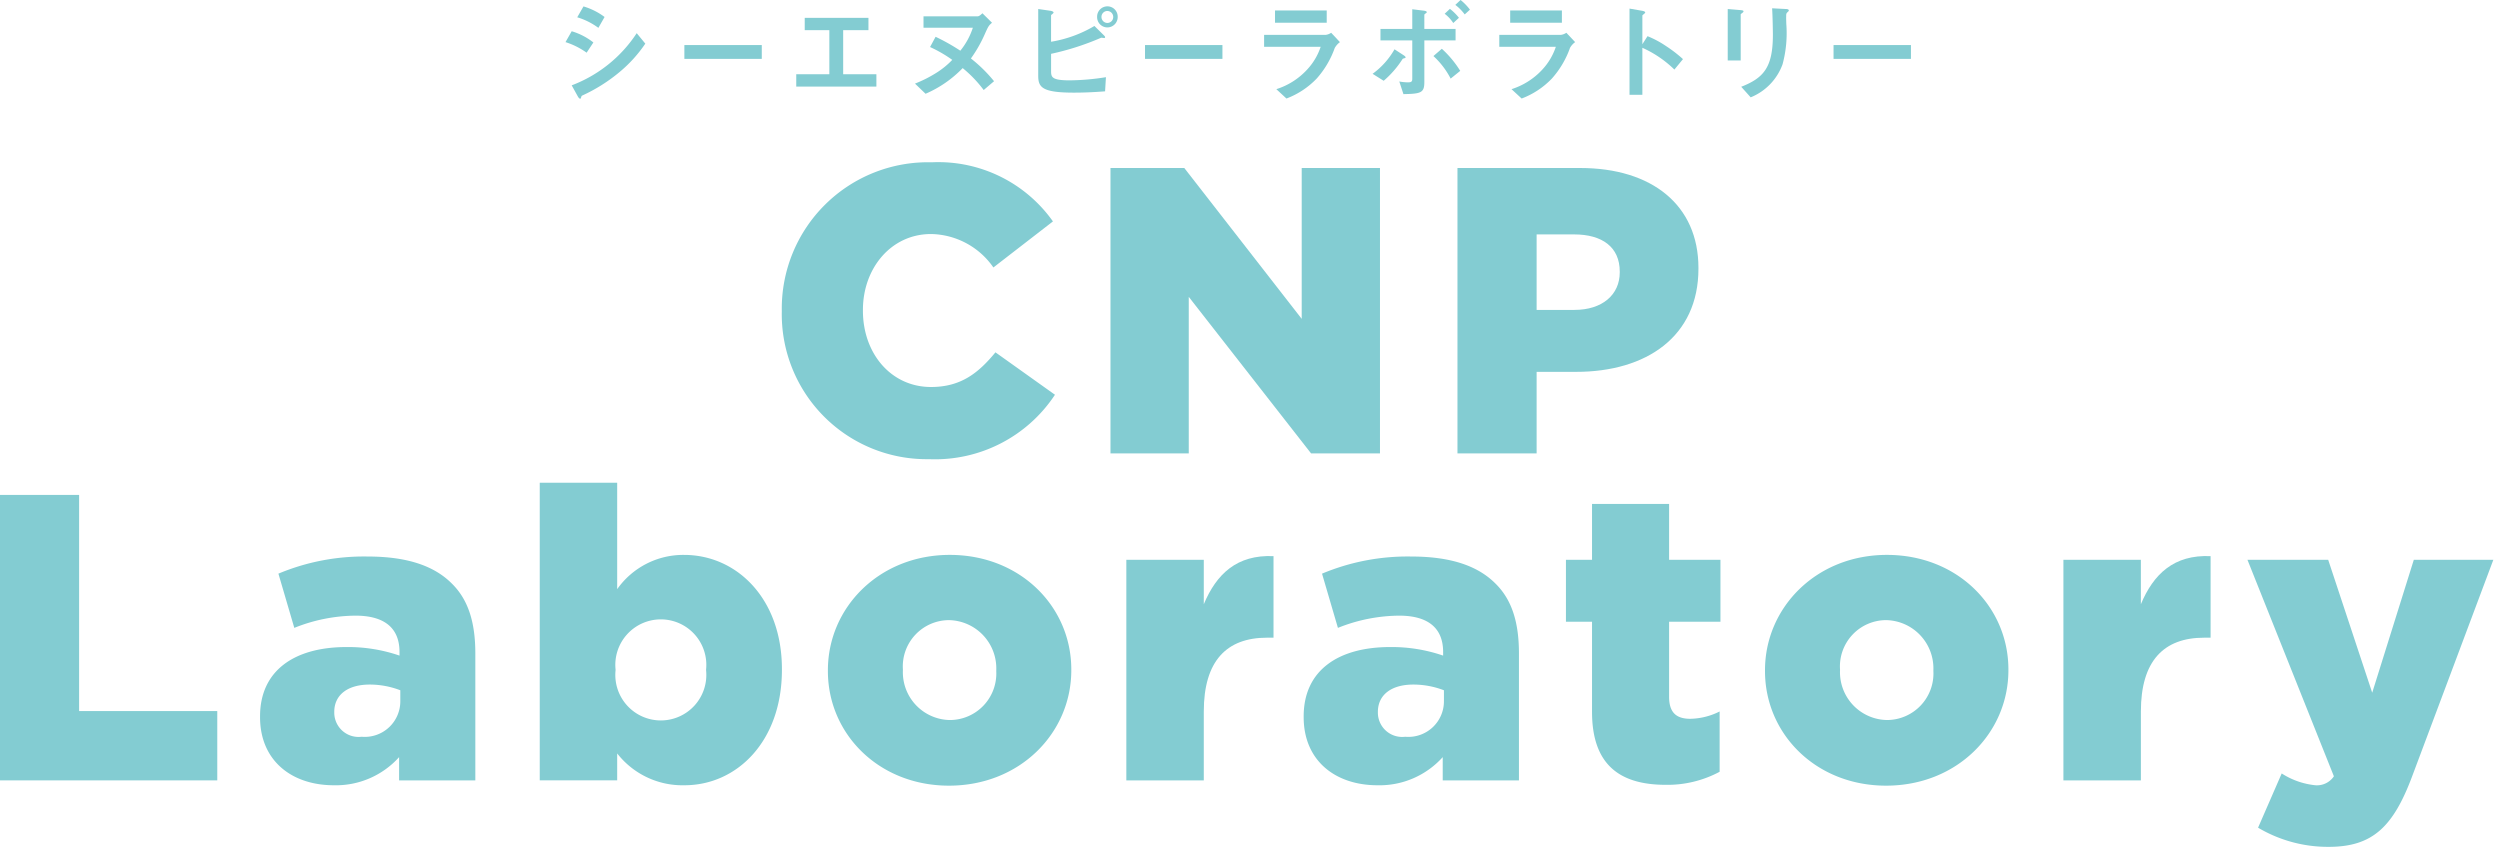 <svg xmlns="http://www.w3.org/2000/svg" xmlns:xlink="http://www.w3.org/1999/xlink" width="228" height="78" viewBox="0 0 228 78"><defs><clipPath id="clip-path"><rect id="長方形_151" data-name="長方形 151" width="228" height="78" fill="none"/></clipPath></defs><g id="グループ_234" data-name="グループ 234" transform="translate(0 -0.001)"><g id="グループ_233" data-name="グループ 233" transform="translate(0 0.001)" clip-path="url(#clip-path)"><path id="パス_1476" data-name="パス 1476" d="M40.757 22.071V22A13.341 13.341.0 0154.441 8.461a12.809 12.809.0 0111.044 5.392l-5.43 4.2a7.059 7.059.0 00-5.689-3.049c-3.644.0-6.21 3.123-6.21 6.917V22c0 3.9 2.566 6.954 6.21 6.954 2.715.0 4.314-1.265 5.876-3.161l5.428 3.868a13.1 13.1.0 01-11.49 5.875 13.217 13.217.0 01-13.423-13.46" transform="translate(30.543 6.34)" fill="#83ccd2"/><path id="パス_1477" data-name="パス 1477" d="M57.892 8.759h6.732L75.331 22.516V8.759h7.139V34.788H76.187L65.031 20.51V34.788H57.892z" transform="translate(43.384 6.563)" fill="#83ccd2"/><path id="パス_1478" data-name="パス 1478" d="M75.981 8.759H87.175c6.543.0 10.783 3.383 10.783 9.111v.073c0 6.172-4.723 9.407-11.156 9.407H83.2v7.437H75.981zM86.654 21.7c2.528.0 4.127-1.377 4.127-3.422V18.2c0-2.23-1.6-3.385-4.164-3.385H83.2V21.7z" transform="translate(56.94 6.563)" fill="#83ccd2"/><path id="パス_1479" data-name="パス 1479" d="M0 25.8H7.215V45.512h12.6v6.321H0z" transform="translate(0 19.337)" fill="#83ccd2"/><path id="パス_1480" data-name="パス 1480" d="M13.557 43.664V43.59c0-4.2 3.161-6.321 7.883-6.321a14.433 14.433.0 014.835.78v-.334c0-2.12-1.3-3.31-4.017-3.31a15.2 15.2.0 00-5.577 1.116l-1.45-4.946a20.185 20.185.0 018.143-1.562c3.606.0 6.062.854 7.661 2.453 1.524 1.489 2.155 3.571 2.155 6.4V49.428H26.238v-2.12a7.749 7.749.0 01-5.951 2.566c-3.828.0-6.73-2.23-6.73-6.21M26.349 42.14v-.929a7.766 7.766.0 00-2.789-.521c-2.045.0-3.235.967-3.235 2.491v.075a2.216 2.216.0 002.491 2.194 3.245 3.245.0 003.532-3.31" transform="translate(10.16 21.742)" fill="#83ccd2"/><path id="パス_1481" data-name="パス 1481" d="M35.2 49.855V52.31H28.138V25.166H35.2v9.706a7.377 7.377.0 016.1-3.124c4.8.0 8.924 3.98 8.924 10.412v.073c0 6.545-4.127 10.523-8.887 10.523a7.551 7.551.0 01-6.135-2.9m8.107-7.585V42.2a4.15 4.15.0 10-8.257.0v.073a4.15 4.15.0 108.257.0" transform="translate(21.087 18.859)" fill="#83ccd2"/><path id="パス_1482" data-name="パス 1482" d="M43.16 39.526v-.075c0-5.726 4.685-10.523 11.117-10.523s11.081 4.723 11.081 10.449v.073c0 5.726-4.687 10.524-11.156 10.524-6.4.0-11.042-4.723-11.042-10.449m15.356.0v-.075A4.4 4.4.0 0054.2 34.878a4.223 4.223.0 00-4.2 4.5v.073a4.36 4.36.0 004.276 4.538 4.244 4.244.0 004.239-4.463" transform="translate(32.344 21.678)" fill="#83ccd2"/><path id="パス_1483" data-name="パス 1483" d="M58.718 29.331h7.064v4.052c1.153-2.75 3.012-4.534 6.359-4.386v7.437h-.595c-3.681.0-5.764 2.119-5.764 6.73v6.284H58.718z" transform="translate(44.004 21.723)" fill="#83ccd2"/><path id="パス_1484" data-name="パス 1484" d="M67.963 43.664V43.59c0-4.2 3.161-6.321 7.883-6.321a14.433 14.433.0 014.835.78v-.334c0-2.12-1.3-3.31-4.017-3.31a15.2 15.2.0 00-5.577 1.116l-1.45-4.946a20.185 20.185.0 018.143-1.562c3.606.0 6.062.854 7.661 2.453 1.524 1.489 2.155 3.571 2.155 6.4V49.428H80.644v-2.12a7.749 7.749.0 01-5.951 2.566c-3.828.0-6.73-2.23-6.73-6.21M80.755 42.14v-.929a7.766 7.766.0 00-2.789-.521c-2.045.0-3.235.967-3.235 2.491v.075a2.216 2.216.0 002.491 2.194 3.245 3.245.0 003.532-3.31" transform="translate(50.932 21.742)" fill="#83ccd2"/><path id="パス_1485" data-name="パス 1485" d="M84.015 45.235V37.018H81.636V31.365h2.379V26.271h7.029v5.094h4.683v5.652H91.044V43.86c0 1.412.632 2.007 1.931 2.007a6.185 6.185.0 002.677-.668v5.5a10.075 10.075.0 01-4.907 1.19c-4.239.0-6.73-1.86-6.73-6.656" transform="translate(61.178 19.687)" fill="#83ccd2"/><path id="パス_1486" data-name="パス 1486" d="M92.013 39.526v-.075c0-5.726 4.683-10.523 11.117-10.523s11.081 4.723 11.081 10.449v.073c0 5.726-4.687 10.524-11.156 10.524-6.4.0-11.042-4.723-11.042-10.449m15.356.0v-.075a4.4 4.4.0 00-4.314-4.573 4.222 4.222.0 00-4.2 4.5v.073a4.36 4.36.0 004.276 4.538 4.244 4.244.0 004.239-4.463" transform="translate(68.955 21.678)" fill="#83ccd2"/><path id="パス_1487" data-name="パス 1487" d="M107.57 29.331h7.064v4.052c1.153-2.75 3.012-4.534 6.359-4.386v7.437H120.4c-3.681.0-5.764 2.119-5.764 6.73v6.284H107.57z" transform="translate(80.613 21.723)" fill="#83ccd2"/><path id="パス_1488" data-name="パス 1488" d="M132.336 29.184h7.253l-7.363 19.634c-1.748 4.722-3.644 6.545-7.661 6.545a12.491 12.491.0 01-6.433-1.748l2.155-4.946a6.971 6.971.0 003.088 1.078 1.861 1.861.0 001.672-.819l-7.883-19.744h7.363l4.015 12.122z" transform="translate(87.804 21.87)" fill="#83ccd2"/><path id="パス_1489" data-name="パス 1489" d="M31.407 4.555a6.917 6.917.0 00-1.926-.964l.565-.992a5.959 5.959.0 011.977 1.023zm3 1.769A15.07 15.07.0 0131 8.466a.166.166.0 00-.079.11c-.04.14-.059.178-.1.178-.1.0-.208-.189-.248-.268l-.527-.953a12.282 12.282.0 005.929-4.757l.784.953a12.309 12.309.0 01-2.351 2.593M32.479 2.291a6.252 6.252.0 00-1.928-.964L31.12.335a6.055 6.055.0 011.924.964z" transform="translate(22.093 0.25)" fill="#83ccd2"/><rect id="長方形_148" data-name="長方形 148" width="7.059" height="1.261" transform="translate(62.415 4.109)" fill="#83ccd2"/><path id="パス_1490" data-name="パス 1490" d="M41.51 7.2V6.074h3.019V2.054H42.283V.931h5.812V2.054H45.789v4.02h3.03V7.2z" transform="translate(31.108 0.697)" fill="#83ccd2"/><path id="パス_1491" data-name="パス 1491" d="M53.966 7.693a11.323 11.323.0 00-1.916-2 10.458 10.458.0 01-3.385 2.341L47.7 7.107a11.576 11.576.0 001.975-1A7.608 7.608.0 0051.1 4.943a12.17 12.17.0 00-2.026-1.172l.506-.934a18.5 18.5.0 012.255 1.27 6.552 6.552.0 001.142-2.094h-4.5V.97h4.937c.138.0.3-.149.437-.278l.873.864c-.318.276-.338.327-.686 1.1A12.085 12.085.0 0152.8 4.814a13.288 13.288.0 012.11 2.074z" transform="translate(35.747 0.518)" fill="#83ccd2"/><path id="パス_1492" data-name="パス 1492" d="M60.222 8.075c-1.023.079-1.945.119-2.852.119-2.929.0-3.245-.506-3.245-1.559V.567l1.1.159c.219.031.3.11.3.17.0.021-.017.038-.087.108-.1.08-.142.11-.142.149v2.4a11.327 11.327.0 003.954-1.44l.826.815c.03.03.149.138.149.208a.079.079.0 01-.089.079 2.353 2.353.0 00-.269-.03 24.337 24.337.0 01-4.569 1.469V6.188c0 .576.031.885 1.688.885A21.775 21.775.0 0060.3 6.784zm.208-5.829a.937.937.0 01-.934-.953.939.939.0 111.877.0.947.947.0 01-.943.953m0-1.5a.537.537.0 00-.537.546.542.542.0 00.537.546.537.537.0 00.535-.546A.543.543.0 0060.43.747" transform="translate(40.561 0.255)" fill="#83ccd2"/><rect id="長方形_149" data-name="長方形 149" width="7.061" height="1.261" transform="translate(104.425 4.109)" fill="#83ccd2"/><path id="パス_1493" data-name="パス 1493" d="M72.335 3.991A8.456 8.456.0 0170.7 6.752a7.48 7.48.0 01-2.762 1.826l-.922-.854a6.455 6.455.0 002.78-1.756 5.687 5.687.0 001.263-2.106H65.9V2.77h5.631a1.136 1.136.0 00.485-.189l.8.854a1.7 1.7.0 00-.486.556M66.895.545h4.716V1.668H66.895z" transform="translate(49.386 0.408)" fill="#83ccd2"/><path id="パス_1494" data-name="パス 1494" d="M74.448 5.313c-.131.04-.15.051-.17.089a8.953 8.953.0 01-1.709 1.966l-1.013-.635a7.121 7.121.0 002-2.236l.824.537c.028.019.187.119.187.2.0.051-.068.07-.117.08m1.826-1.629v3.8c0 .974-.3 1.074-1.907 1.1l-.378-1.153a4.587 4.587.0 00.784.08c.329.0.4-.08.4-.329v-3.5h-2.9V2.642h2.9V.845l1.051.129c.229.028.269.089.269.138s-.04.079-.14.138c-.03.031-.079.059-.079.108V2.642h2.848V3.684zm2.4 3.485a7.38 7.38.0 00-1.571-2.056l.766-.665a9.464 9.464.0 011.678 2.015zM78.914 2.1a3.407 3.407.0 00-.784-.843l.478-.448a4.65 4.65.0 01.824.815zm1.044-.784A4.3 4.3.0 0079.1.446L79.581.0a4.866 4.866.0 01.854.883z" transform="translate(53.624 -0.001)" fill="#83ccd2"/><path id="パス_1495" data-name="パス 1495" d="M84.6 3.991a8.432 8.432.0 01-1.639 2.761A7.463 7.463.0 0180.2 8.578l-.924-.854a6.478 6.478.0 002.782-1.756 5.688 5.688.0 001.26-2.106H78.161V2.77h5.631a1.152 1.152.0 00.486-.189l.8.854a1.627 1.627.0 00-.486.556M79.155.545h4.716V1.668H79.155z" transform="translate(58.574 0.408)" fill="#83ccd2"/><path id="パス_1496" data-name="パス 1496" d="M89.042 6.009a10.049 10.049.0 00-2.92-1.986v4.29H84.95V.448l1.193.208c.028.01.238.04.238.159.0.059-.259.219-.259.269V3.7l.469-.735a8.865 8.865.0 011.686.9 12.01 12.01.0 011.548 1.191z" transform="translate(63.662 0.335)" fill="#83ccd2"/><path id="パス_1497" data-name="パス 1497" d="M91.412.848c-.15.11-.159.119-.159.149V5.189H90.07V.5l1.183.1c.079.01.257.021.257.11.0.049-.059.1-.1.14m4.12-.07c-.129.129-.129.159-.129.437-.01.089.01.537.01.635a10.906 10.906.0 01-.339 3.684 5.143 5.143.0 01-2.909 3.018L91.3 7.591c2.035-.8 2.888-1.748 2.888-4.746.0-.238-.019-1.618-.07-2.412L95.392.5c.049.0.248.01.248.129.0.03-.009.07-.108.149" transform="translate(67.499 0.323)" fill="#83ccd2"/><rect id="長方形_150" data-name="長方形 150" width="7.059" height="1.261" transform="translate(167.219 4.109)" fill="#83ccd2"/></g></g></svg>